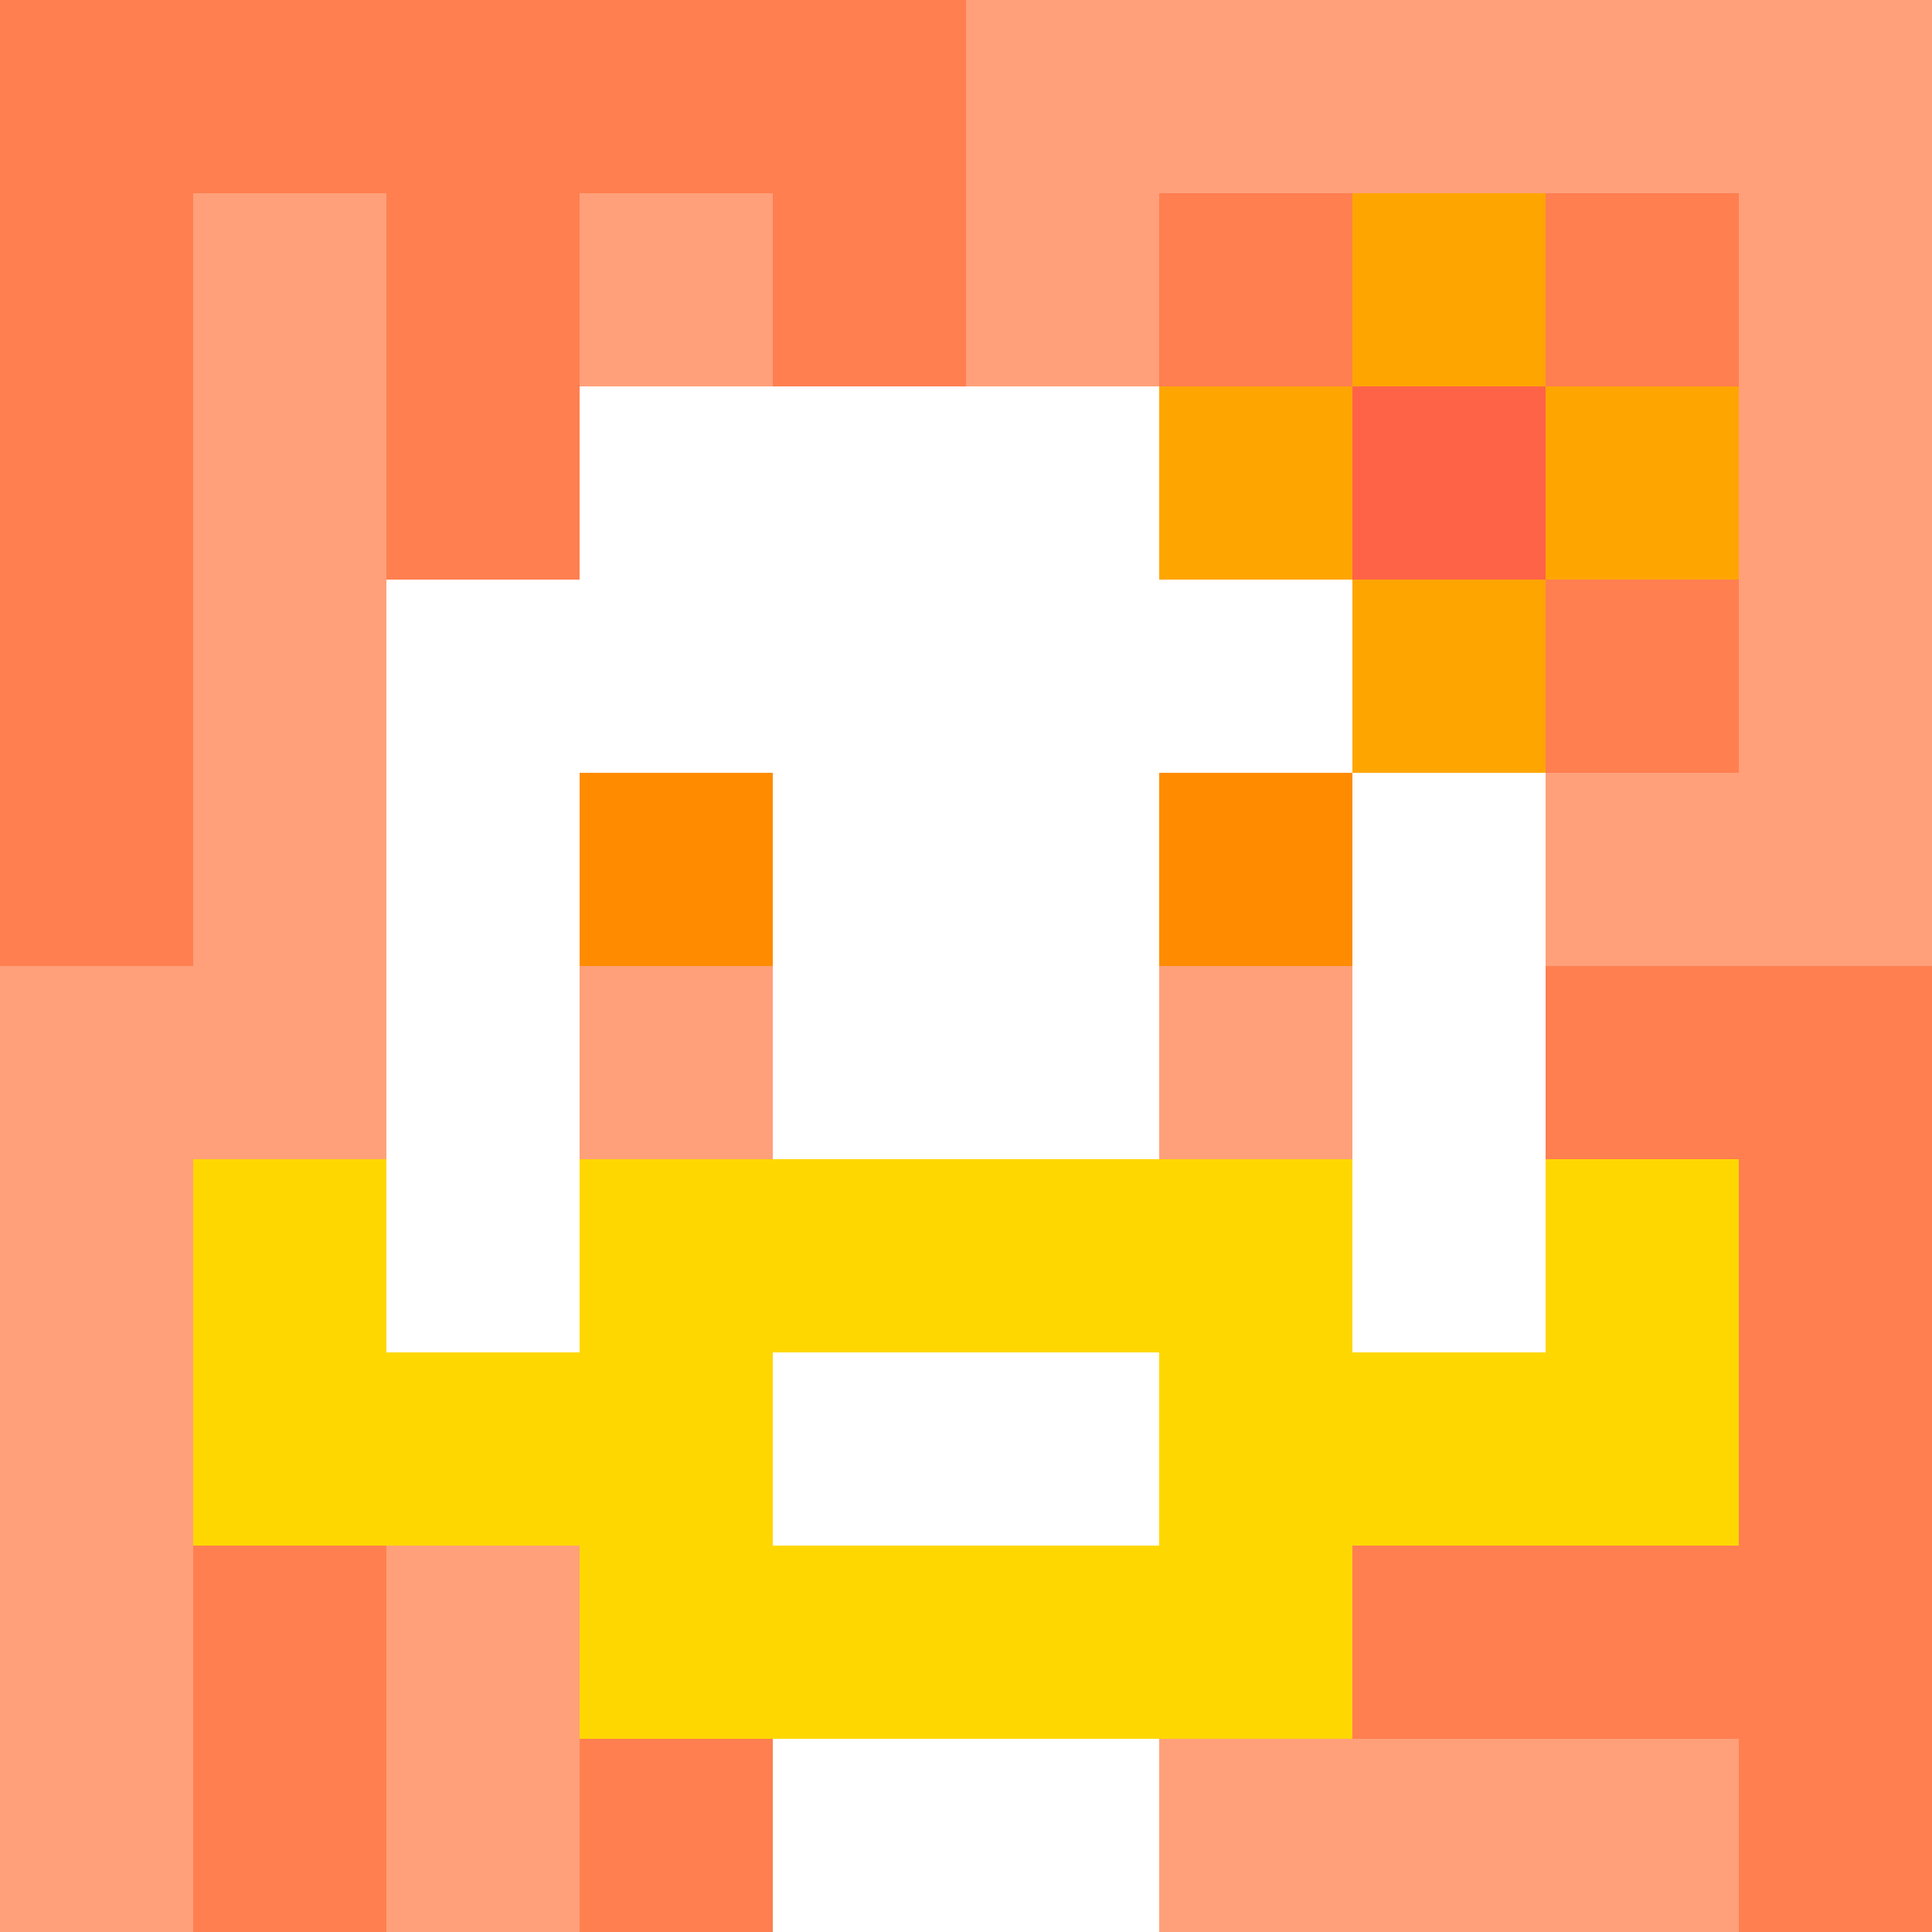 <svg xmlns="http://www.w3.org/2000/svg" version="1.1" width="600" height="600" viewBox="0 0 966 966">
      <title>'goose-pfp-flower' by Dmitri Cherniak</title>
      <desc>The Goose Is Loose (Orange Edition)</desc>
      <rect width="100%" height="100%" fill="#7272cc"></rect>
      <g>
        <g id="0-0">
          <rect x="0" y="0" height="966" width="966" fill="#FFA07A"></rect>
          <g>
            <rect id="0-0-0-0-5-1" x="0" y="0" width="483" height="96.6" fill="#FF7F50"></rect>
            <rect id="0-0-0-0-1-5" x="0" y="0" width="96.6" height="483" fill="#FF7F50"></rect>
            <rect id="0-0-2-0-1-5" x="193.2" y="0" width="96.6" height="483" fill="#FF7F50"></rect>
            <rect id="0-0-4-0-1-5" x="386.4" y="0" width="96.6" height="483" fill="#FF7F50"></rect>
            <rect id="0-0-6-1-3-3" x="579.6" y="96.6" width="289.8" height="289.8" fill="#FF7F50"></rect>
            <rect id="0-0-1-6-1-4" x="96.6" y="579.6" width="96.6" height="386.4" fill="#FF7F50"></rect>
            <rect id="0-0-3-6-1-4" x="289.8" y="579.6" width="96.6" height="386.4" fill="#FF7F50"></rect>
            <rect id="0-0-5-5-5-1" x="483" y="483" width="483" height="96.6" fill="#FF7F50"></rect>
            <rect id="0-0-5-8-5-1" x="483" y="772.8" width="483" height="96.6" fill="#FF7F50"></rect>
            <rect id="0-0-5-5-1-5" x="483" y="483" width="96.6" height="483" fill="#FF7F50"></rect>
            <rect id="0-0-9-5-1-5" x="869.4" y="483" width="96.6" height="483" fill="#FF7F50"></rect>
          </g>
          <g>
            <rect id="0-0-3-2-4-7" x="289.8" y="193.2" width="386.4" height="676.2" fill="#FFFFFF"></rect>
            <rect id="0-0-2-3-6-5" x="193.2" y="289.8" width="579.6" height="483" fill="#FFFFFF"></rect>
            <rect id="0-0-4-8-2-2" x="386.4" y="772.8" width="193.2" height="193.2" fill="#FFFFFF"></rect>
            <rect id="0-0-1-6-8-1" x="96.6" y="579.6" width="772.8" height="96.6" fill="#FFFFFF"></rect>
            <rect id="0-0-1-7-8-1" x="96.6" y="676.2" width="772.8" height="96.6" fill="#FFD700"></rect>
            <rect id="0-0-3-6-4-3" x="289.8" y="579.6" width="386.4" height="289.8" fill="#FFD700"></rect>
            <rect id="0-0-4-7-2-1" x="386.4" y="676.2" width="193.2" height="96.6" fill="#FFFFFF"></rect>
            <rect id="0-0-1-6-1-2" x="96.6" y="579.6" width="96.6" height="193.2" fill="#FFD700"></rect>
            <rect id="0-0-8-6-1-2" x="772.8" y="579.6" width="96.6" height="193.2" fill="#FFD700"></rect>
            <rect id="0-0-3-4-1-1" x="289.8" y="386.4" width="96.6" height="96.6" fill="#FF8C00"></rect>
            <rect id="0-0-6-4-1-1" x="579.6" y="386.4" width="96.6" height="96.6" fill="#FF8C00"></rect>
            <rect id="0-0-3-5-1-1" x="289.8" y="483" width="96.6" height="96.6" fill="#FFA07A"></rect>
            <rect id="0-0-6-5-1-1" x="579.6" y="483" width="96.6" height="96.6" fill="#FFA07A"></rect>
            <rect id="0-0-6-2-3-1" x="579.6" y="193.2" width="289.8" height="96.6" fill="#FFA500"></rect>
            <rect id="0-0-7-1-1-3" x="676.2" y="96.6" width="96.6" height="289.8" fill="#FFA500"></rect>
            <rect id="0-0-7-2-1-1" x="676.2" y="193.2" width="96.6" height="96.6" fill="#FF6347"></rect>
          </g>
    
        </g>
      </g>
    </svg>
